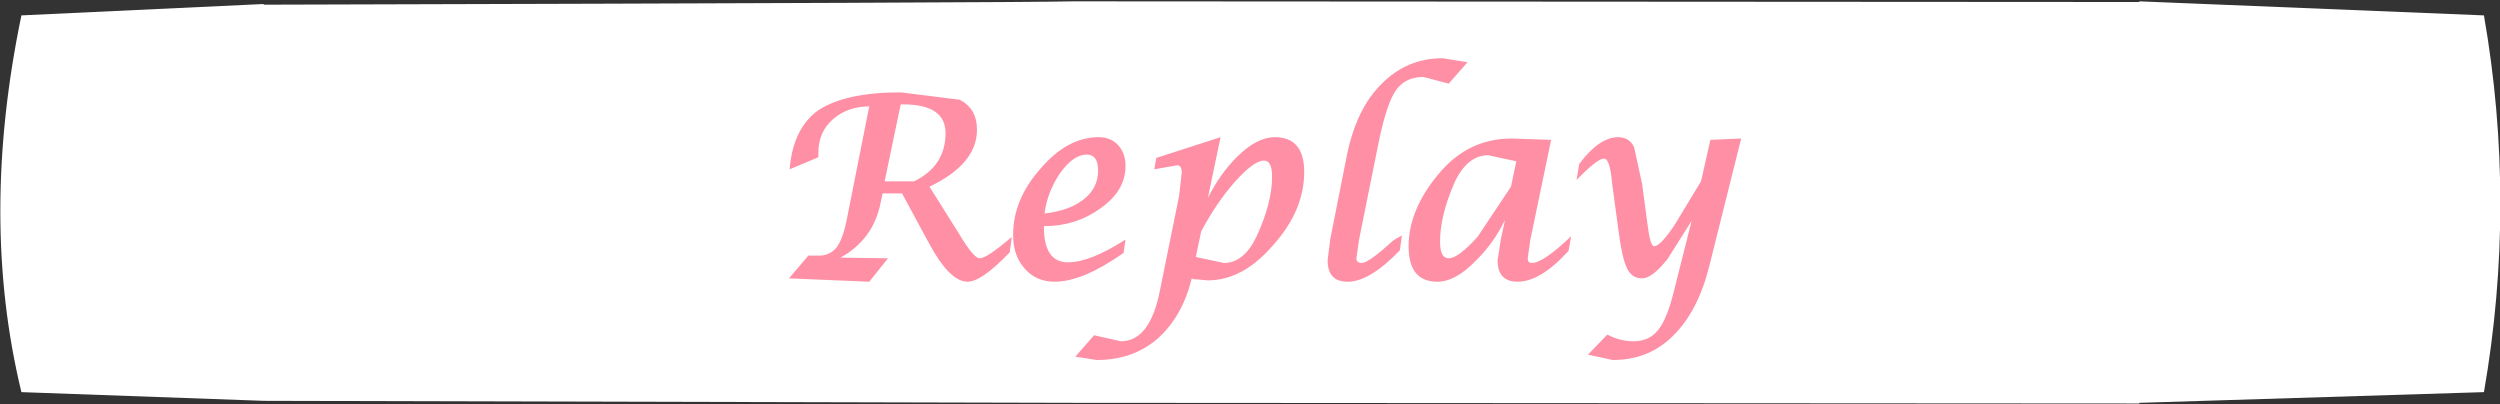 <?xml version="1.0" encoding="UTF-8" standalone="no"?>
<svg xmlns:xlink="http://www.w3.org/1999/xlink" height="30.2px" width="186.8px" xmlns="http://www.w3.org/2000/svg">
  <rect width="100%" height="100%" fill="#333333" stroke="none"/>
  <g transform="matrix(1.0, 0.0, 0.0, 1.0, 93.4, 15.1)">
    <path d="M66.45 -15.0 L92.2 -13.95 Q94.65 0.1 92.2 14.2 L66.45 15.0 66.45 15.05 -13.15 15.0 -73.7 14.85 -91.8 14.2 Q-94.95 1.2 -91.8 -13.95 L-73.7 -14.8 -73.7 -14.75 Q-17.1 -14.9 -13.15 -15.0 L66.45 -14.95 66.45 -15.0" fill="#ffffff" fill-rule="evenodd" stroke="none"/>
    <path d="M1.05 -3.1 Q0.3 -3.1 -1.1 -1.55 -2.55 0.1 -3.65 2.2 L-4.05 4.1 -1.95 4.55 Q-0.45 4.55 0.5 2.55 1.65 0.05 1.65 -1.9 1.65 -3.1 1.05 -3.1 M4.05 -2.25 Q4.05 0.65 1.7 3.25 -0.55 5.85 -3.15 5.85 L-4.25 5.75 -4.35 5.7 Q-5.05 8.55 -6.9 10.2 -8.75 11.8 -11.45 11.8 L-13.05 11.55 -11.65 9.95 -9.65 10.4 Q-7.5 10.4 -6.75 6.7 L-5.3 -0.45 -5.1 -2.2 Q-5.1 -2.75 -5.45 -2.75 L-7.15 -2.45 -7.0 -3.3 -2.2 -4.85 -3.15 -0.3 Q-2.25 -2.1 -1.0 -3.35 0.5 -4.85 1.85 -4.85 4.05 -4.85 4.05 -2.25 M10.9 -8.35 Q10.2 -7.35 9.6 -4.4 L8.15 2.8 7.95 4.2 Q7.95 4.55 8.35 4.55 8.85 4.55 10.55 3.0 10.75 2.8 11.35 2.5 L11.2 3.6 Q8.95 5.95 7.3 5.95 5.8 5.95 5.8 4.35 L6.0 2.75 7.25 -3.55 Q7.95 -6.95 9.8 -8.8 11.7 -10.75 14.4 -10.75 L16.25 -10.45 14.85 -8.85 12.95 -9.35 Q11.6 -9.35 10.9 -8.35 M19.9 -3.05 L17.8 -3.5 Q16.25 -3.5 15.3 -1.5 14.2 1.0 14.2 2.95 14.2 4.2 14.85 4.2 15.55 4.2 17.0 2.6 L19.5 -1.15 19.9 -3.05 M22.5 -4.65 L20.95 2.8 20.75 4.2 Q20.75 4.55 21.05 4.55 21.9 4.55 24.0 2.55 L23.8 3.65 Q21.7 5.95 20.0 5.95 18.5 5.95 18.5 4.35 L18.75 2.75 19.05 1.35 Q18.15 3.15 16.85 4.4 15.35 5.95 14.0 5.95 11.85 5.95 11.85 3.3 11.85 0.6 14.05 -2.05 16.25 -4.75 19.55 -4.75 L22.5 -4.65 M27.5 -4.85 Q28.35 -4.85 28.7 -4.1 L29.3 -1.35 29.7 1.65 Q29.9 3.3 30.2 3.3 30.65 3.3 31.7 1.75 L33.7 -1.55 34.4 -4.65 36.7 -4.75 34.3 4.85 Q33.45 8.2 31.6 10.0 29.8 11.8 27.1 11.8 L25.25 11.4 26.7 9.9 Q27.65 10.4 28.65 10.4 29.85 10.4 30.5 9.55 31.2 8.7 31.75 6.35 L33.0 1.4 31.2 4.25 Q30.05 5.7 29.3 5.7 28.5 5.7 28.15 4.9 27.8 4.15 27.55 2.25 L27.05 -1.45 Q26.9 -3.25 26.45 -3.25 25.95 -3.25 24.4 -1.65 L24.6 -2.85 Q26.1 -4.85 27.5 -4.85 M-26.1 -8.2 L-21.7 -7.65 Q-20.4 -7.0 -20.4 -5.4 -20.4 -2.85 -23.95 -1.15 L-21.75 2.35 Q-20.65 4.2 -20.2 4.2 -19.65 4.2 -17.8 2.6 L-17.95 3.75 Q-20.05 5.95 -21.1 5.95 -22.45 5.95 -24.0 3.05 L-26.0 -0.65 -27.45 -0.65 -27.6 0.05 Q-28.15 2.8 -30.6 4.15 L-27.05 4.2 -28.45 5.95 -34.45 5.7 -33.0 4.0 -32.8 4.0 -32.55 4.0 -32.2 4.0 Q-31.4 4.0 -30.9 3.4 -30.4 2.75 -30.1 1.15 L-28.45 -7.15 Q-30.05 -7.15 -31.15 -6.2 -32.25 -5.25 -32.25 -3.7 L-32.25 -3.35 -34.4 -2.45 Q-34.15 -5.55 -32.2 -6.9 -30.15 -8.2 -26.1 -8.2 M-25.1 -1.55 Q-22.75 -2.7 -22.75 -5.15 -22.75 -7.3 -25.9 -7.3 L-26.1 -7.3 -27.3 -1.55 -25.1 -1.55 M-14.2 -2.15 Q-15.15 -0.75 -15.35 0.85 -13.55 0.65 -12.5 -0.15 -11.35 -1.0 -11.35 -2.35 -11.35 -3.55 -12.2 -3.55 -13.2 -3.55 -14.2 -2.15 M-9.3 -2.7 Q-9.3 -0.85 -11.15 0.45 -13.0 1.8 -15.4 1.8 L-15.4 1.85 Q-15.4 4.5 -13.6 4.5 -11.95 4.5 -9.3 2.8 L-9.45 3.8 Q-12.5 5.95 -14.6 5.95 -16.0 5.95 -16.85 4.95 -17.7 4.0 -17.7 2.45 -17.7 -0.2 -15.65 -2.5 -13.65 -4.85 -11.3 -4.85 -10.4 -4.85 -9.85 -4.25 -9.3 -3.65 -9.3 -2.7" fill="#ff8fa5" fill-rule="evenodd" stroke="none"/>
  </g>
</svg>
